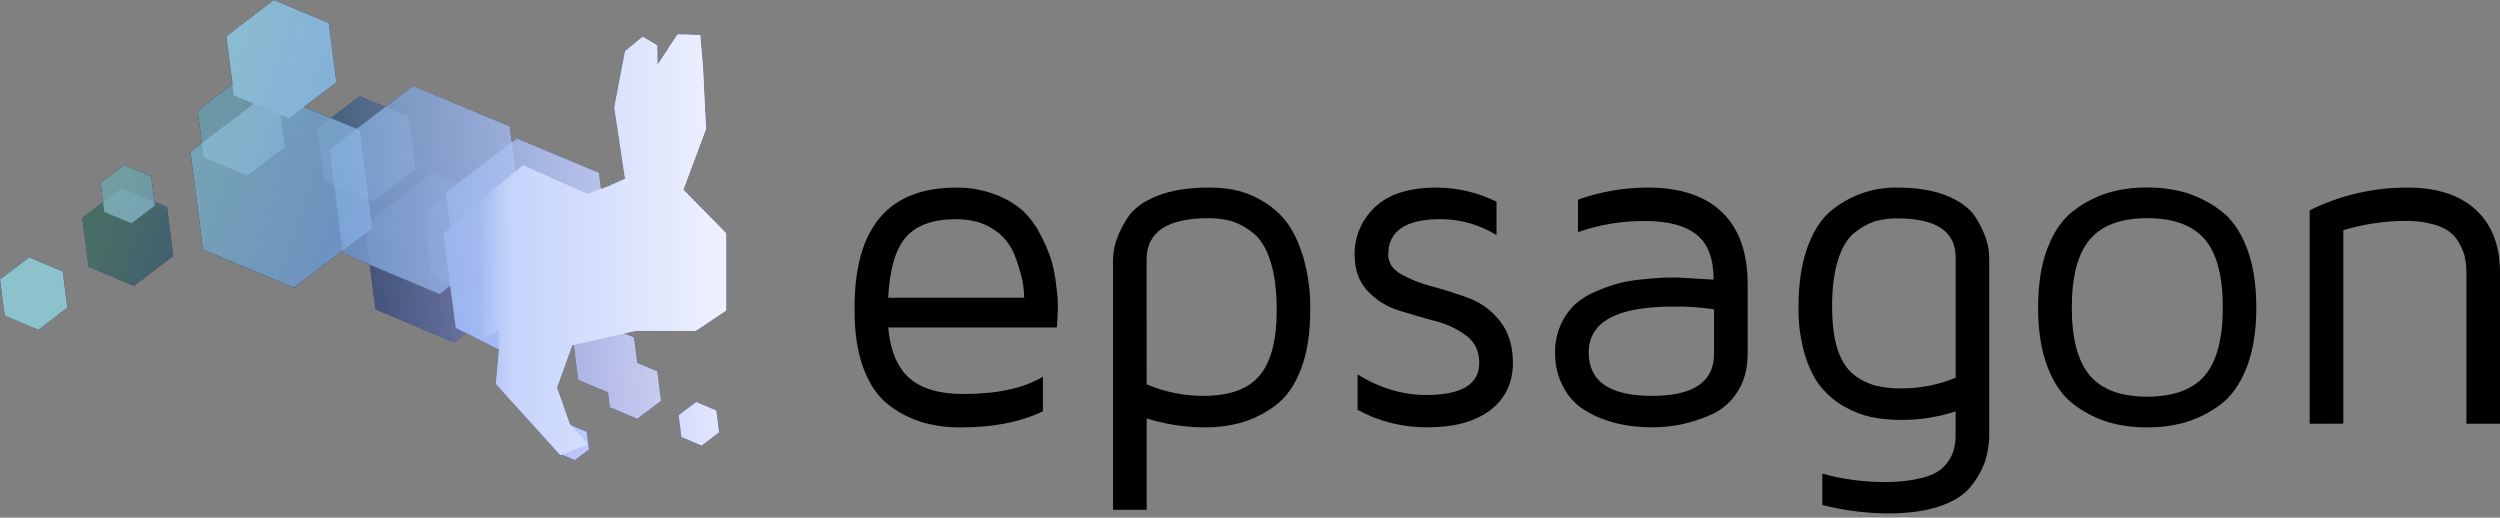 <?xml version="1.0" encoding="UTF-8"?>
<svg xmlns="http://www.w3.org/2000/svg" xmlns:xlink="http://www.w3.org/1999/xlink" width="512px" height="106px" viewBox="0 0 512 106" version="1.1" preserveAspectRatio="xMidYMid">
  <rect x="0" y="0" width="512" height="106" fill="#808080" stroke="none"/>
  <title>epsagon</title>
  <defs>
    <path d="M28.95,33.833 C29.397,33.386 33.305,31.298 33.775,31.087 L37.218,29.545 L35.014,14.922 L37.218,3.425 L40.796,0.474 L43.787,2.236 L43.823,6.26 L47.946,0 L52.583,0.103 L53.164,6.779 L53.773,19.349 L49.14,31.781 L57.909,40.724 L57.909,56.505 L51.689,60.677 L39.391,60.677 L26.383,63.646 L23.253,72.303 L25.882,79.762 L29.634,83.917 L23.973,86.152 L10.732,71.548 L11.367,64.554 L2.549,60.055 L-1.27094293e-14,40.733 L14.73,29.974 L28.95,33.833 Z" id="path-1"></path>
    <linearGradient x1="-1246.114%" y1="-445.363%" x2="12.973%" y2="35.84%" id="epsagonLinearGradient-3">
      <stop stop-color="#5CCD53" offset="0%"></stop>
      <stop stop-color="#0000F3" offset="99%"></stop>
    </linearGradient>
    <linearGradient x1="81.768%" y1="62.157%" x2="838.157%" y2="351.401%" id="epsagonLinearGradient-4">
      <stop stop-color="#5CCD53" offset="0%"></stop>
      <stop stop-color="#0000F3" offset="99%"></stop>
    </linearGradient>
    <linearGradient x1="26.883%" y1="38.702%" x2="394.258%" y2="212.238%" id="epsagonLinearGradient-5">
      <stop stop-color="#5CCD53" offset="0%"></stop>
      <stop stop-color="#0000F3" offset="99%"></stop>
    </linearGradient>
    <linearGradient x1="-9.279%" y1="24.494%" x2="100.746%" y2="58.091%" id="epsagonLinearGradient-6">
      <stop stop-color="#5CCD53" offset="0%"></stop>
      <stop stop-color="#0000F3" offset="99%"></stop>
    </linearGradient>
    <linearGradient x1="46.668%" y1="50%" x2="98.994%" y2="50%" id="epsagonLinearGradient-7">
      <stop stop-color="#FFFFFF" stop-opacity="0" offset="0%"></stop>
      <stop stop-color="#FFFFFF" stop-opacity="0.8" offset="100%"></stop>
    </linearGradient>
    <linearGradient x1="100%" y1="50%" x2="5.92723867e-15%" y2="50%" id="epsagonLinearGradient-8">
      <stop stop-color="#EEF1FE" offset="0%"></stop>
      <stop stop-color="#C6D4FC" offset="87.071%"></stop>
      <stop stop-color="#C2D1FC" stop-opacity="0" offset="100%"></stop>
    </linearGradient>
  </defs>
  <g>
    <g fill="#1A1233">
      <path d="M142.563,82.325 L138.981,85.048 L139.554,89.506 L143.699,91.246 L147.281,88.522 L146.709,84.06 L142.563,82.325 Z M5.952,52.704 L0,57.234 L0.948,64.657 L7.848,67.546 L13.8,63.016 L12.852,55.593 L5.952,52.704 L5.952,52.704 Z M31.615,41.328 L30.953,36.123 L25.399,33.797 L20.61,37.442 L21.116,41.377 L16.854,44.619 L18.133,54.631 L27.443,58.535 L35.474,52.418 L34.195,42.405 L31.615,41.328 Z"></path>
      <path d="M139.961,38.819 L144.593,26.388 L143.985,13.818 L143.404,7.141 L138.767,7.039 L134.644,13.299 L134.608,9.274 L131.617,7.557 L128.039,10.509 L125.835,22.005 L128.039,36.628 C128.039,36.628 125.065,37.969 124.596,38.171 C124.363,38.274 123.742,38.56 123.111,38.873 L122.664,35.398 L105.828,28.346 L104.822,29.111 L104.415,25.905 L84.605,17.61 L78.94,21.92 L73.672,19.711 L67.765,24.183 L62.273,21.885 L68.896,16.845 L67.349,4.722 L56.076,0 L46.35,7.405 L47.606,17.243 L40.496,22.654 L41.346,29.321 L39.002,31.11 L41.56,51.13 L60.176,58.928 L70.148,51.327 L70.224,51.899 L75.724,54.206 L76.891,63.356 L92.99,70.099 L95.471,68.212 L102.148,71.615 L101.54,78.618 L114.391,92.771 L114.391,92.842 L114.481,92.878 L114.798,93.222 L115.058,93.119 L117.741,94.246 L120.638,92.042 L120.191,88.433 L116.931,87.091 L116.717,86.85 L114.06,79.373 L117.191,70.716 L117.571,70.631 L117.517,70.671 L118.411,77.799 L124.515,80.353 L124.904,83.42 L130.53,85.777 L135.382,82.083 L134.613,76.033 L130.521,74.32 L129.855,69.093 L127.883,68.27 L130.221,67.733 L142.519,67.733 L148.739,63.561 L148.739,47.803 L139.961,38.819 Z"></path>
    </g>
    <g>
      <polygon fill="#A1BEFF" opacity="0.77" points="122.66 35.385 105.824 28.333 91.295 39.387 93.607 57.493 110.447 64.545 124.972 53.491 122.66 35.385"></polygon>
      <polygon fill="#A1BEFF" opacity="0.74" points="104.406 25.891 84.596 17.592 67.505 30.6 70.224 51.908 90.034 60.203 107.129 47.199 104.406 25.891"></polygon>
      <polygon fill="#A1BEFF" opacity="0.79" points="73.685 26.674 55.069 18.875 39.007 31.101 41.56 51.125 60.181 58.92 76.243 46.698"></polygon>
      <polygon fill="#A1BEFF" opacity="0.7" points="57.109 20.534 48.192 16.796 40.496 22.654 41.721 32.241 50.638 35.975 58.334 30.122 57.109 20.534"></polygon>
      <polygon fill="#A1BEFF" opacity="0.37" points="83.684 23.892 73.667 19.698 65.023 26.276 66.396 37.053 76.417 41.247 85.061 34.669 83.684 23.892"></polygon>
      <polygon fill="#A1BEFF" opacity="0.7" points="134.604 76.028 130.512 74.316 129.846 69.093 123.214 66.316 117.495 70.667 118.407 77.799 124.506 80.353 124.9 83.416 130.525 85.772 135.377 82.079 134.604 76.028"></polygon>
      <path d="M120.169,88.433 L116.815,87.029 L113.922,89.229 L114.382,92.838 L117.736,94.242 L120.629,92.042 L120.169,88.433 L120.169,88.433 Z M146.709,84.06 L142.563,82.325 L138.981,85.048 L139.554,89.506 L143.699,91.246 L147.281,88.522 L146.709,84.06 Z M12.852,55.593 L5.952,52.704 L0,57.234 L0.948,64.657 L7.848,67.546 L13.8,63.016 L12.852,55.593 L12.852,55.593 Z" fill="#A1BEFF"></path>
      <polygon fill="#A1BEFF" opacity="0.29" points="34.195 42.405 24.885 38.506 16.854 44.619 18.133 54.631 27.443 58.535 35.474 52.418"></polygon>
      <g transform="translate(90.807, 7.07)">
        <mask id="mask-2" fill="white">
          <use xlink:href="#path-1"></use>
        </mask>
        <use fill="#A1BEFF" opacity="0.46" xlink:href="#path-1"></use>
        <path d="M30.766,32.684 C31.213,32.237 33.305,31.28 33.775,31.07 L37.218,29.527 L35.014,14.904 L37.218,3.407 L40.796,0.456 L43.787,2.218 L43.823,6.243 L47.946,-0.018 L52.583,0.085 L53.164,6.761 L53.773,19.331 L49.14,31.763 L57.909,40.706 L57.909,56.487 L51.689,60.659 L39.391,60.659 L26.383,63.646 L23.253,72.303 L25.882,79.762 L29.634,83.917 L23.973,86.152 L10.732,71.548 L11.367,64.554 L2.549,60.055 L-1.27094293e-14,40.733 L16.313,26.531 L30.766,32.684 Z" fill="#A1BEFF" mask="url(#mask-2)"></path>
      </g>
      <polygon fill="#A1BEFF" opacity="0.7" points="30.953 36.123 25.399 33.797 20.61 37.442 21.375 43.412 26.924 45.737 31.714 42.092 30.953 36.123"></polygon>
      <polygon fill="#A1BEFF" opacity="0.22" points="104.679 42.218 88.576 35.47 74.682 46.045 76.896 63.36 92.999 70.108 106.888 59.532"></polygon>
      <polygon fill="#A1BEFF" opacity="0.22" points="109.464 40.496 97.242 35.376 86.698 43.403 88.379 56.545 100.601 61.661 111.14 53.638 109.464 40.496"></polygon>
      <polygon fill="#A1BEFF" points="67.349 4.722 56.076 2.54188585e-14 46.354 7.401 47.901 19.524 59.17 24.246 68.896 16.845 67.349 4.722"></polygon>
    </g>
    <g opacity="0.3" style="mix-blend-mode: color;">
      <path d="M142.563,82.325 L138.981,85.048 L139.554,89.506 L143.699,91.246 L147.281,88.522 L146.709,84.06 L142.563,82.325 Z M5.952,52.704 L0,57.234 L0.948,64.657 L7.848,67.546 L13.8,63.016 L12.852,55.593 L5.952,52.704 L5.952,52.704 Z M31.615,41.328 L30.953,36.123 L25.399,33.797 L20.61,37.442 L21.116,41.377 L16.854,44.619 L18.133,54.631 L27.443,58.535 L35.474,52.418 L34.195,42.405 L31.615,41.328 Z" fill="#1A1233"></path>
      <path d="M139.961,38.819 L144.593,26.388 L143.985,13.818 L143.404,7.141 L138.767,7.039 L134.644,13.299 L134.608,9.274 L131.617,7.557 L128.039,10.509 L125.835,22.005 L128.039,36.628 C128.039,36.628 125.065,37.969 124.596,38.171 C124.363,38.274 123.742,38.56 123.111,38.873 L122.664,35.398 L105.828,28.346 L104.822,29.111 L104.415,25.905 L84.605,17.61 L78.94,21.92 L73.672,19.711 L67.765,24.183 L62.273,21.885 L68.896,16.845 L67.349,4.722 L56.076,0 L46.35,7.405 L47.606,17.243 L40.496,22.654 L41.346,29.321 L39.002,31.11 L41.56,51.13 L60.176,58.928 L70.148,51.327 L70.224,51.899 L75.724,54.206 L76.891,63.356 L92.99,70.099 L95.471,68.212 L102.148,71.615 L101.54,78.618 L114.391,92.771 L114.391,92.842 L114.481,92.878 L114.798,93.222 L115.058,93.119 L117.741,94.246 L120.638,92.042 L120.191,88.433 L116.931,87.091 L116.717,86.85 L114.06,79.373 L117.191,70.716 L117.571,70.631 L117.517,70.671 L118.411,77.799 L124.515,80.353 L124.904,83.42 L130.53,85.777 L135.382,82.083 L134.613,76.033 L130.521,74.32 L129.855,69.093 L127.883,68.27 L130.221,67.733 L142.519,67.733 L148.739,63.561 L148.739,47.803 L139.961,38.819 Z" fill="#1A1233"></path>
      <polygon fill="url(#epsagonLinearGradient-3)" points="142.563 82.325 138.981 85.048 139.554 89.506 143.699 91.246 147.281 88.522 146.709 84.06"></polygon>
      <polygon fill="url(#epsagonLinearGradient-4)" points="5.952 52.704 0 57.234 0.948 64.657 7.848 67.546 13.8 63.016 12.852 55.593 5.952 52.704"></polygon>
      <polygon fill="url(#epsagonLinearGradient-5)" points="31.615 41.328 30.953 36.123 25.399 33.797 20.61 37.442 21.116 41.377 16.854 44.619 18.133 54.631 27.443 58.535 35.474 52.418 34.195 42.405"></polygon>
      <path d="M139.961,38.819 L144.593,26.388 L143.985,13.818 L143.404,7.141 L138.767,7.039 L134.644,13.299 L134.608,9.274 L131.617,7.557 L128.039,10.509 L125.835,22.005 L128.039,36.628 C128.039,36.628 125.065,37.969 124.596,38.171 C124.363,38.274 123.742,38.56 123.111,38.873 L122.664,35.398 L105.828,28.346 L104.822,29.111 L104.415,25.905 L84.605,17.61 L78.94,21.92 L73.672,19.711 L67.765,24.183 L62.273,21.885 L68.896,16.845 L67.349,4.722 L56.076,0 L46.35,7.405 L47.606,17.243 L40.496,22.654 L41.346,29.321 L39.002,31.11 L41.56,51.13 L60.176,58.928 L70.148,51.327 L70.224,51.899 L75.724,54.206 L76.891,63.356 L92.99,70.099 L95.471,68.212 L102.148,71.615 L101.54,78.618 L114.391,92.771 L114.391,92.842 L114.481,92.878 L114.798,93.222 L115.058,93.119 L117.741,94.246 L120.638,92.042 L120.191,88.433 L116.931,87.091 L116.717,86.85 L114.06,79.373 L117.191,70.716 L117.571,70.631 L117.517,70.671 L118.411,77.799 L124.515,80.353 L124.904,83.42 L130.53,85.777 L135.382,82.083 L134.613,76.033 L130.521,74.32 L129.855,69.093 L127.883,68.27 L130.221,67.733 L142.519,67.733 L148.739,63.561 L148.739,47.803 L139.961,38.819 Z" fill="url(#epsagonLinearGradient-6)"></path>
    </g>
    <path d="M146.704,84.064 L147.272,88.536 L143.695,91.259 L139.549,89.511 L138.981,85.039 L142.559,82.316 L146.704,84.064 Z M5.952,52.722 L0,57.238 L0.926,64.657 L7.826,67.55 L13.8,63.007 L12.852,55.588 L5.952,52.722 Z M31.615,41.341 L30.949,36.141 L25.399,33.815 L20.601,37.446 L21.102,41.377 L16.841,44.623 L18.119,54.636 L27.439,58.535 L35.488,52.422 L34.195,42.41 L31.615,41.341 Z M139.961,38.833 L144.593,26.401 L143.985,13.818 L143.404,7.141 L138.767,7.039 L134.644,13.299 L134.608,9.274 L131.617,7.557 L128.039,10.509 L125.835,22.005 L128.039,36.628 C128.039,36.628 125.065,37.969 124.596,38.171 C124.363,38.274 123.742,38.56 123.111,38.873 L122.664,35.398 L105.828,28.346 L104.822,29.111 L104.415,25.905 L84.605,17.61 L78.94,21.92 L73.672,19.711 L67.765,24.183 L62.273,21.885 L68.896,16.845 L67.349,4.722 L56.076,0 L46.35,7.405 L47.606,17.243 L40.496,22.654 L41.346,29.321 L39.002,31.11 L41.56,51.13 L60.176,58.928 L70.148,51.327 L70.224,51.899 L75.724,54.206 L76.891,63.356 L92.99,70.099 L95.471,68.212 L102.148,71.615 L101.54,78.618 L114.391,92.771 L114.391,92.842 L114.481,92.878 L114.798,93.222 L115.058,93.119 L117.741,94.246 L120.638,92.042 L120.191,88.433 L116.931,87.091 L116.717,86.85 L114.06,79.373 L117.191,70.716 L117.571,70.631 L117.517,70.671 L118.411,77.799 L124.515,80.353 L124.904,83.42 L130.53,85.777 L135.382,82.083 L134.613,76.033 L130.521,74.32 L129.855,69.093 L127.883,68.27 L130.221,67.733 L142.519,67.733 L148.739,63.561 L148.739,47.803 L139.961,38.833 Z" fill="url(#epsagonLinearGradient-7)"></path>
    <path d="M120.442,39.767 C120.889,39.32 124.113,38.367 124.582,38.157 L128.026,36.615 L125.821,21.992 L128.026,10.495 L131.603,7.544 L134.595,9.306 L134.63,13.33 L138.753,7.07 L143.391,7.173 L143.972,13.849 L144.58,26.419 L139.947,38.85 L148.716,47.794 L148.716,63.575 L142.496,67.747 L130.199,67.747 L117.191,70.716 L114.06,79.373 L116.69,86.832 L120.442,90.986 L114.78,93.222 L101.54,78.618 L102.175,71.624 L102.175,67.546 L98.012,70.108 L98.012,41.247 L107.129,33.815 L120.442,39.767 Z" fill="url(#epsagonLinearGradient-8)"></path>
    <path d="M175.019,63.628 L175.019,62.931 C175.019,46.591 181.956,38.421 195.831,38.421 C198.521,38.384 201.195,38.849 203.714,39.794 C205.766,40.527 207.67,41.622 209.335,43.027 C210.834,44.414 212.071,46.059 212.989,47.883 C213.873,49.516 214.621,51.22 215.225,52.977 C215.727,54.631 216.075,56.329 216.266,58.048 C216.511,59.97 216.635,61.179 216.638,61.674 L216.638,63.718 L216.454,67.067 L181.901,67.067 C182.336,71.837 183.796,75.302 186.279,77.464 C188.762,79.625 192.443,80.701 197.32,80.692 C204.212,80.692 209.635,79.515 213.588,77.16 L213.588,84.23 C209.012,86.43 203.465,87.53 196.949,87.53 L196.667,87.53 C194.084,87.555 191.51,87.218 189.02,86.528 C186.555,85.787 184.24,84.615 182.183,83.067 C179.944,81.421 178.19,78.948 176.92,75.648 C175.65,72.348 175.016,68.341 175.019,63.628 L175.019,63.628 Z M181.901,60.977 L209.756,60.977 C209.741,59.758 209.607,58.543 209.358,57.35 C208.967,55.598 208.437,53.88 207.775,52.212 C206.934,50.059 205.432,48.227 203.486,46.98 C201.423,45.585 198.87,44.887 195.826,44.887 C191.104,44.887 187.676,46.111 185.541,48.559 C183.407,51.006 182.193,55.145 181.901,60.977 L181.901,60.977 Z M227.942,104.41 L227.942,53.433 C227.949,52.11 228.145,50.796 228.523,49.529 C229.085,47.828 229.869,46.209 230.853,44.713 C232.016,42.838 234.033,41.319 236.903,40.156 C239.774,38.994 243.305,38.412 247.497,38.412 C249.238,38.404 250.975,38.554 252.689,38.859 C254.619,39.258 256.473,39.963 258.18,40.948 C260.143,42.023 261.875,43.474 263.278,45.218 C264.703,46.98 265.906,49.432 266.886,52.574 C267.92,56.149 268.409,59.859 268.335,63.579 C268.335,68.301 267.699,72.317 266.426,75.626 C265.153,78.935 263.404,81.412 261.181,83.058 C259.115,84.612 256.789,85.787 254.312,86.528 C251.812,87.218 249.227,87.555 246.634,87.53 C242.634,87.509 238.659,86.89 234.842,85.692 L234.842,104.41 L227.942,104.41 Z M234.824,78.698 C238.548,80.298 242.564,81.105 246.616,81.068 C251.812,81.068 255.588,79.691 257.943,76.936 C260.298,74.182 261.474,69.698 261.471,63.485 C261.471,59.496 261.045,56.172 260.192,53.513 C259.34,50.854 258.147,48.916 256.615,47.7 C255.319,46.625 253.83,45.807 252.228,45.29 C250.686,44.868 249.092,44.665 247.493,44.686 C239.074,44.686 234.849,47.5 234.82,53.129 L234.824,78.698 Z M277.422,52.158 C277.371,48.475 278.884,44.942 281.585,42.437 C284.357,39.754 288.597,38.412 294.303,38.412 C298.53,38.45 302.694,39.438 306.488,41.301 L306.488,48.143 C303.048,46.02 299.087,44.89 295.045,44.878 C287.89,44.878 284.313,47.302 284.313,52.149 C284.313,53.798 285.182,55.128 286.92,56.138 C288.922,57.254 291.063,58.101 293.288,58.656 C295.801,59.323 298.312,60.124 300.822,61.057 C303.355,62.005 305.57,63.644 307.217,65.788 C308.967,68.009 309.842,70.841 309.842,74.284 C309.842,78.413 308.301,81.649 305.218,83.993 C302.136,86.336 297.865,87.507 292.407,87.507 C287.388,87.572 282.437,86.34 278.034,83.93 L278.034,76.686 C282.599,79.491 287.292,80.894 292.116,80.894 C299.342,80.894 302.954,78.702 302.951,74.32 C302.951,71.959 302.083,70.109 300.348,68.771 C298.446,67.354 296.28,66.332 293.976,65.766 C291.466,65.095 288.954,64.365 286.441,63.575 C283.995,62.816 281.792,61.428 280.051,59.55 C278.298,57.681 277.422,55.217 277.422,52.158 L277.422,52.158 Z M318.486,72.183 C318.453,70.205 318.857,68.244 319.671,66.441 C320.36,64.889 321.347,63.488 322.577,62.318 C323.872,61.182 325.351,60.274 326.951,59.635 C328.473,58.972 330.043,58.422 331.646,57.989 C333.244,57.6 334.869,57.334 336.507,57.193 C338.379,57.009 339.712,56.901 340.505,56.871 C341.296,56.84 342.231,56.822 343.317,56.822 L350.946,57.269 C350.946,52.956 349.777,49.878 347.44,48.035 C345.103,46.193 341.645,45.272 337.066,45.272 C332.335,45.203 327.63,45.974 323.168,47.548 L323.168,40.885 C327.749,39.257 332.575,38.42 337.437,38.412 C344.097,38.412 349.175,40.094 352.672,43.456 C356.169,46.819 357.919,51.738 357.922,58.213 L357.922,72.491 C357.922,75.532 357.217,78.129 355.807,80.281 C354.503,82.346 352.611,83.974 350.374,84.954 C348.378,85.845 346.29,86.515 344.149,86.953 C342.259,87.32 340.338,87.507 338.412,87.512 C336.909,87.509 335.409,87.415 333.918,87.23 C332.14,86.993 330.393,86.57 328.704,85.969 C326.901,85.369 325.198,84.504 323.651,83.402 C322.103,82.215 320.852,80.684 319.997,78.931 C318.954,76.837 318.435,74.521 318.486,72.183 L318.486,72.183 Z M325.368,72.183 C325.368,78.106 329.67,81.068 338.273,81.068 L338.412,81.068 C346.828,81.068 351.037,78.199 351.04,72.46 L351.04,63.347 C348.243,62.925 345.416,62.738 342.588,62.788 C331.111,62.788 325.371,65.919 325.368,72.183 Z M368.337,62.814 C368.337,57.848 369.004,53.635 370.34,50.177 C371.676,46.719 373.464,44.197 375.706,42.611 C379.396,39.819 383.913,38.341 388.54,38.412 C392.597,38.412 396.005,38.979 398.762,40.111 C401.52,41.244 403.458,42.701 404.576,44.48 C405.518,45.92 406.269,47.476 406.811,49.109 C407.19,50.36 407.386,51.66 407.393,52.968 L407.393,88.777 C407.417,90.751 407.115,92.715 406.498,94.591 C405.822,96.485 404.806,98.241 403.502,99.773 C402.113,101.464 399.985,102.781 397.117,103.726 C394.249,104.671 390.789,105.145 386.738,105.148 C382.175,105.13 377.632,104.552 373.211,103.427 L373.211,96.992 C377.372,98.154 381.675,98.733 385.996,98.714 C388.563,98.76 391.126,98.482 393.624,97.886 C395.681,97.344 397.172,96.572 398.096,95.57 C398.931,94.714 399.578,93.694 399.997,92.574 C400.364,91.418 400.537,90.209 400.511,88.996 L400.511,84.261 C396.911,85.425 393.15,86.01 389.367,85.996 C387.384,86.007 385.404,85.828 383.456,85.459 C381.487,85.053 379.595,84.339 377.848,83.344 C375.959,82.308 374.288,80.916 372.929,79.244 C371.561,77.571 370.45,75.335 369.598,72.536 C368.701,69.375 368.276,66.099 368.337,62.814 L368.337,62.814 Z M375.219,62.788 C375.219,66.365 375.599,69.303 376.359,71.601 C377.119,73.9 378.227,75.613 379.681,76.739 C380.992,77.776 382.5,78.537 384.113,78.975 C385.837,79.38 387.605,79.574 389.376,79.552 C393.197,79.551 396.981,78.81 400.52,77.37 L400.52,52.722 C400.52,47.388 396.526,44.722 388.54,44.722 C387.003,44.7 385.47,44.903 383.992,45.325 C382.468,45.835 381.052,46.624 379.816,47.651 C378.364,48.799 377.234,50.659 376.426,53.232 C375.618,55.804 375.213,58.99 375.21,62.788 L375.219,62.788 Z M419.399,75.322 C418.067,71.926 417.4,67.811 417.4,62.975 C417.4,58.14 418.067,54.024 419.399,50.629 C420.732,47.236 422.546,44.702 424.841,43.027 C426.949,41.437 429.317,40.227 431.84,39.45 C434.395,38.727 437.041,38.374 439.697,38.403 C442.368,38.377 445.03,38.729 447.603,39.45 C450.143,40.22 452.528,41.431 454.65,43.027 C456.943,44.699 458.757,47.233 460.092,50.629 C461.428,54.024 462.094,58.14 462.091,62.975 C462.091,67.814 461.425,71.929 460.092,75.322 C458.76,78.714 456.946,81.248 454.65,82.924 C452.526,84.51 450.141,85.713 447.603,86.479 C445.03,87.199 442.368,87.552 439.697,87.525 C437.041,87.554 434.395,87.202 431.84,86.479 C429.321,85.708 426.955,84.507 424.846,82.928 C422.544,81.253 420.729,78.717 419.399,75.322 L419.399,75.322 Z M427.976,49.073 C425.529,51.982 424.305,56.617 424.305,62.975 C424.305,69.334 425.529,73.965 427.976,76.869 C430.427,79.782 434.348,81.238 439.741,81.238 C445.134,81.238 449.065,79.797 451.533,76.914 C453.996,74.031 455.228,69.38 455.231,62.962 C455.234,56.544 454.002,51.893 451.533,49.01 C449.068,46.127 445.137,44.686 439.741,44.686 C434.345,44.686 430.424,46.148 427.976,49.073 L427.976,49.073 Z M473.02,86.787 L473.02,43.072 C479.271,39.968 486.164,38.375 493.143,38.421 C499.12,38.421 503.757,39.94 507.054,42.978 C510.351,46.016 512,50.295 512,55.816 L512,86.787 L505.118,86.787 L505.118,55.816 C505.136,54.611 504.996,53.408 504.702,52.239 C504.347,51.048 503.799,49.924 503.079,48.912 C502.274,47.734 500.974,46.828 499.18,46.193 C496.989,45.499 494.697,45.178 492.4,45.241 C488.169,45.276 483.965,45.918 479.915,47.145 L479.915,86.77 L473.02,86.787 Z" fill="#000000"></path>
  </g>
</svg>
